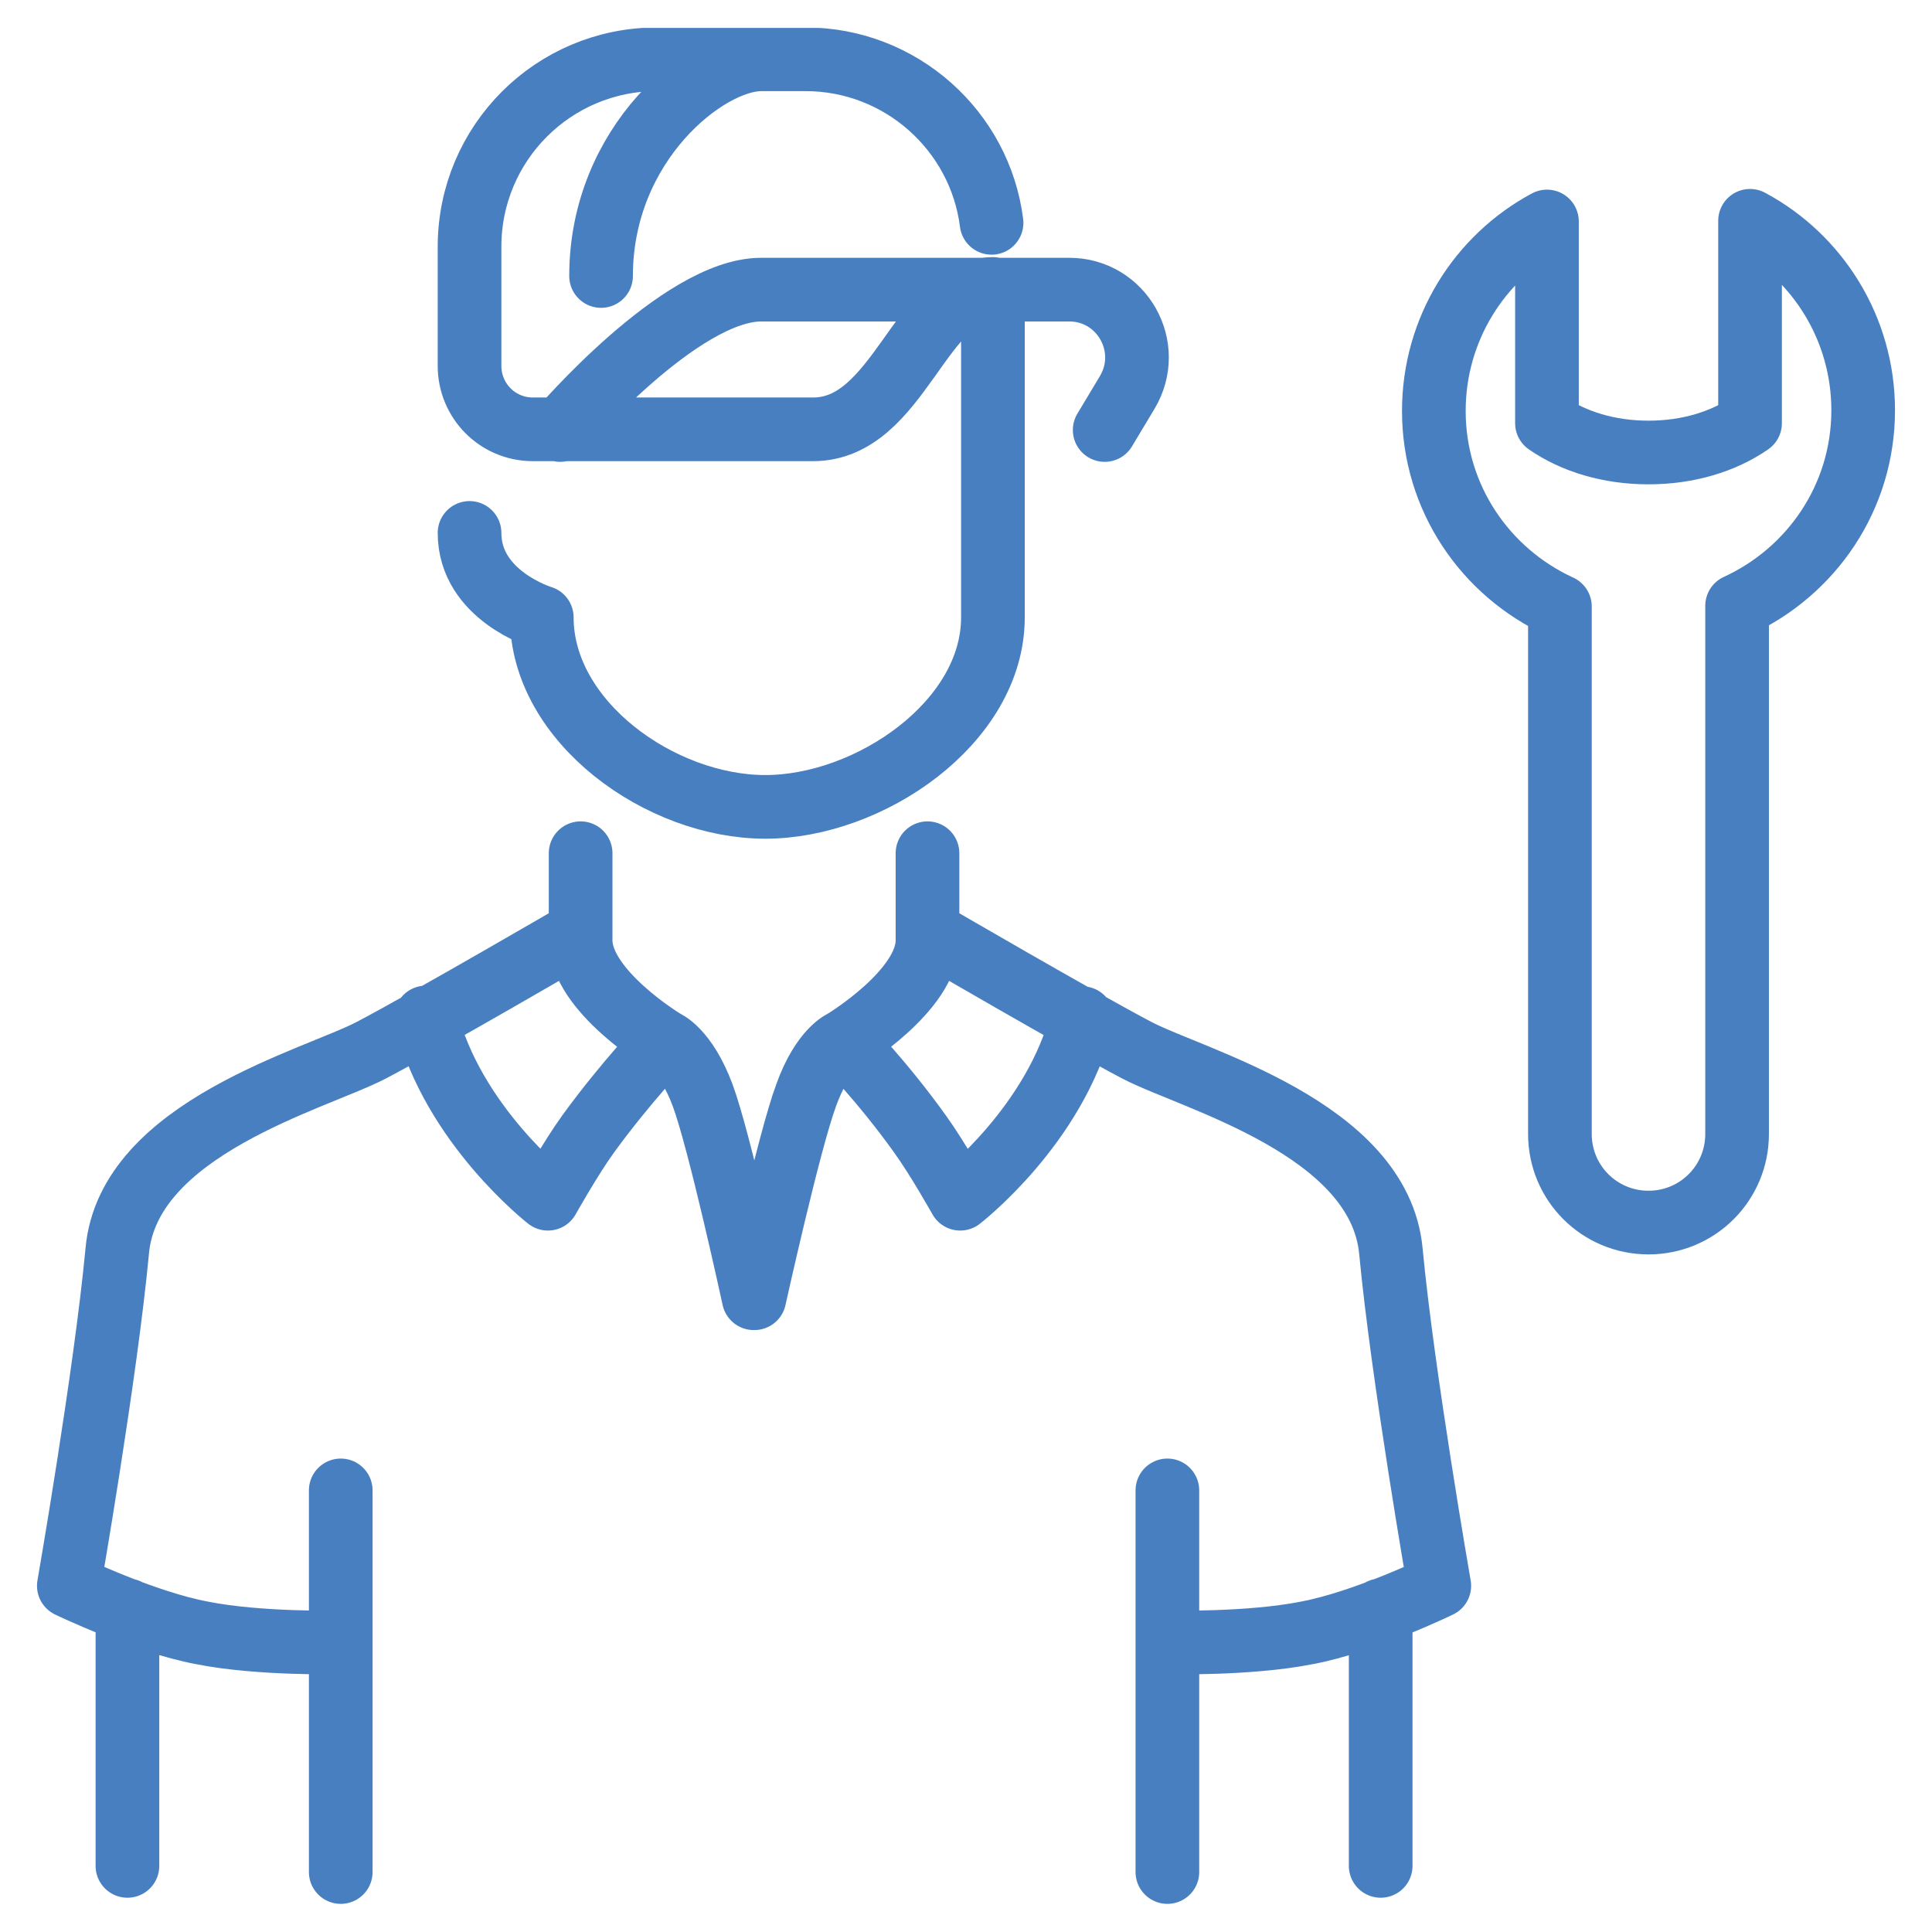 <?xml version="1.0" encoding="utf-8"?>
<!-- Generator: Adobe Illustrator 24.1.3, SVG Export Plug-In . SVG Version: 6.00 Build 0)  -->
<svg version="1.0" id="Layer_1" xmlns="http://www.w3.org/2000/svg" xmlns:xlink="http://www.w3.org/1999/xlink" x="0px" y="0px"
	 viewBox="0 0 283.5 283.5" style="enable-background:new 0 0 283.5 283.5;" xml:space="preserve">
<style type="text/css">
	
		.st0{clip-path:url(#SVGID_2_);fill:none;stroke:#487FC1;stroke-width:9.342;stroke-linecap:round;stroke-linejoin:round;stroke-miterlimit:10;}
</style>
<g>
	<defs>
		<rect id="SVGID_1_" x="5.4" y="4.1" width="272.8" height="275.4"/>
	</defs>
	<clipPath id="SVGID_2_">
		<use xlink:href="#SVGID_1_"  style="overflow:visible;"/>
	</clipPath>
	<path class="st0" d="M18.7,273.8v-37.5 M50,218.7v56 M85.2,136.7c0,0-22.5,13.1-30.7,17.4c-8.2,4.3-35.7,11.4-37.3,29.5
		c-1.7,18.1-7.1,49.1-7.1,49.1s11,5.3,19.5,6.9c8.5,1.7,20.4,1.4,20.4,1.4 M97.5,152.9c0,0-5.6,5.8-11.2,13.5
		c-2.6,3.6-5.9,9.5-5.9,9.5S66.4,165,62.5,149.3 M85.2,125.2V138c0,7.4,12.3,14.8,12.3,14.8s3.1,1.2,5.6,7.9
		c2.5,6.7,7.5,29.8,7.5,29.8 M202.6,273.8v-37.5 M171.3,218.7v56 M136.1,136.7c0,0,22.5,13.1,30.7,17.4c8.2,4.3,35.6,11.4,37.3,29.5
		c1.7,18.1,7.1,49.1,7.1,49.1s-10.9,5.3-19.4,6.9c-8.5,1.7-20.4,1.4-20.4,1.4 M123.8,152.9c0,0,5.7,5.8,11.2,13.5
		c2.6,3.6,5.9,9.5,5.9,9.5s14-10.8,17.9-26.5 M136.1,125.2V138c0,7.4-12.3,14.8-12.3,14.8s-3.1,1.2-5.5,7.9
		c-2.5,6.7-7.6,29.8-7.6,29.8 M79.5,90.6c0,0-10.6-3.2-10.6-12.4 M145.5,32.7c-1.7-13.5-13.3-24-27.3-24H96.4
		c-15.2,0-27.5,12.3-27.5,27.5v17.5c0,5.1,4.1,9.3,9.3,9.3H110h9.3c12.7,0,15.7-20.6,26.4-20.6v48.2c0,15.4-18.1,27.8-33.4,27.8
		c-15.4,0-32.8-12.5-32.8-27.8 M162.1,63.1l3.3-5.5c4-6.7-0.8-15.1-8.5-15.1h-45.2c-11.9,0-29.5,20.6-29.5,20.6 M111.7,8.7
		c-8,0-23.5,12.3-23.5,31.8"/>
	<path class="st0" d="M256.8,39v23.1c-3.9,2.7-9.1,4.3-14.9,4.3s-11-1.6-14.9-4.3V39v-6.5c-9.9,5.3-16.6,15.8-16.6,27.8
		c0,12.8,7.6,23.7,18.5,28.7v58.9v18.5c0,7.2,5.8,13,13,13s13-5.8,13-13v-18.5V88.9c10.9-5,18.5-15.9,18.5-28.7
		c0-12-6.7-22.5-16.6-27.8V39z"/>
</g>
</svg>

